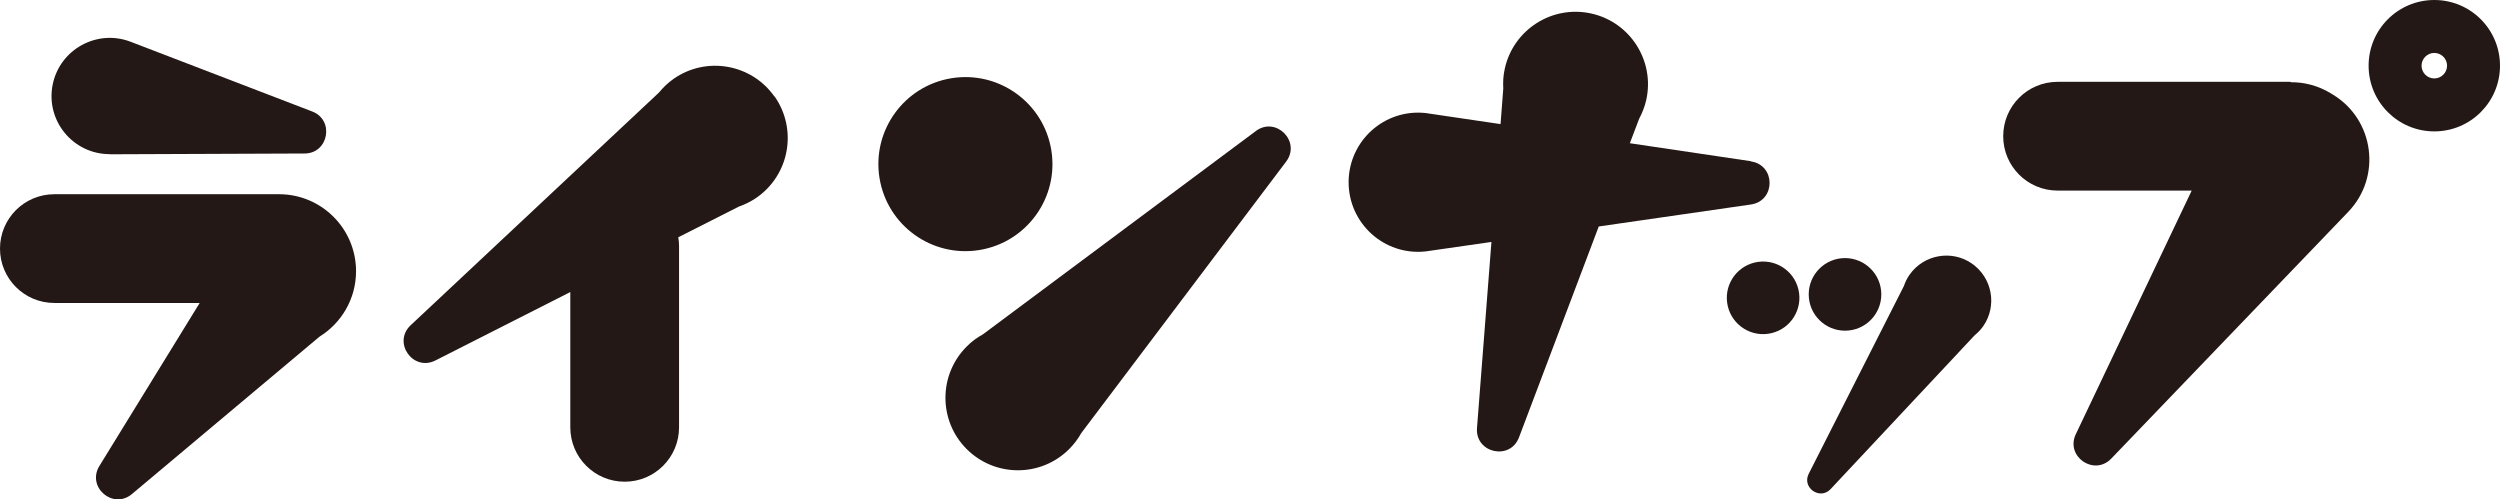 <?xml version="1.0" encoding="UTF-8"?><svg id="_レイヤー_2" xmlns="http://www.w3.org/2000/svg" viewBox="0 0 192.18 38.38"><defs><style>.cls-1{fill:#231815;stroke-width:0px;}</style></defs><g id="header_menu"><path class="cls-1" d="M151.6,20.27c-1.56-1.09-3.71-.71-4.81.85-.19.27-.33.56-.43.86l-7.32,14.44c-.54,1.07.86,2.05,1.68,1.18l11.07-11.82c.24-.2.47-.43.66-.7,1.09-1.56.71-3.71-.85-4.81Z"/><circle class="cls-1" cx="141.83" cy="22.63" r="2.79"/><circle class="cls-1" cx="135.53" cy="22.89" r="2.79" transform="translate(-1.63 31.75) rotate(-13.28)"/><path class="cls-1" d="M59.54,7.43c-1.77-2.52-5.24-3.13-7.76-1.37-.44.31-.81.67-1.13,1.06l-19.08,17.88c-1.41,1.32.17,3.58,1.9,2.71l10.37-5.26v10.4c0,2.31,1.87,4.18,4.18,4.18s4.18-1.87,4.18-4.18v-13.93c0-.23-.02-.46-.06-.68l4.66-2.36c.48-.17.95-.4,1.38-.7,2.52-1.77,3.13-5.24,1.37-7.76Z"/><path class="cls-1" d="M134.58,12.39l-9.29-1.38.71-1.87c.24-.45.43-.93.55-1.45.67-3-1.22-5.98-4.22-6.65-3-.67-5.98,1.22-6.65,4.22-.12.52-.15,1.04-.12,1.55l-.21,2.73-5.76-.85c-3.16-.34-5.91,2.13-5.92,5.31,0,3.18,2.74,5.66,5.9,5.33l5.08-.73-1.11,14.3c-.15,1.93,2.55,2.53,3.23.72l6.13-16.21,11.7-1.69c1.91-.28,1.91-3.03,0-3.31Z"/><path class="cls-1" d="M96.53,10.08l-20.97,15.62c-.45.25-.87.55-1.24.93-2.18,2.17-2.19,5.7-.02,7.88,2.17,2.18,5.7,2.19,7.88.02.38-.38.69-.79.94-1.24l15.75-20.87c1.16-1.54-.78-3.5-2.33-2.35Z"/><circle class="cls-1" cx="74.21" cy="12.62" r="6.69" transform="translate(-1.06 12.05) rotate(-9.22)"/><path class="cls-1" d="M8.46,11.86l14.95-.06c1.85,0,2.32-2.57.59-3.23L10.04,3.21c-2.58-.99-5.44.58-5.99,3.29h0c-.56,2.78,1.57,5.36,4.4,5.35Z"/><path class="cls-1" d="M27.37,20.85c0-3.27-2.65-5.92-5.92-5.92-.04,0-.07,0-.11,0,0,0,0,0,0,0H4.18c-2.31,0-4.18,1.87-4.18,4.18h0c0,2.31,1.87,4.18,4.18,4.18h11.17l-7.71,12.53c-.99,1.62,1.04,3.38,2.5,2.16l14.42-12.1c1.68-1.04,2.81-2.9,2.81-5.03Z"/><path class="cls-1" d="M179.33,7.27l-.18-.11c-.96-.58-2.02-.85-3.06-.84-.01-.02-.02-.03-.02-.03h-17.9c-2.31,0-4.18,1.87-4.18,4.18s1.87,4.18,4.18,4.18h10.31l-8.91,18.73c-.81,1.71,1.4,3.24,2.72,1.88l18.22-18.97c2.59-2.69,2.01-7.09-1.18-9.02Z"/><path class="cls-1" d="M187.13,0c-2.79,0-5.05,2.26-5.05,5.05s2.26,5.05,5.05,5.05,5.05-2.26,5.05-5.05-2.26-5.05-5.05-5.05ZM187.13,6.03c-.54,0-.98-.44-.98-.98s.44-.98.98-.98.98.44.98.98-.44.98-.98.98Z"/></g></svg>
